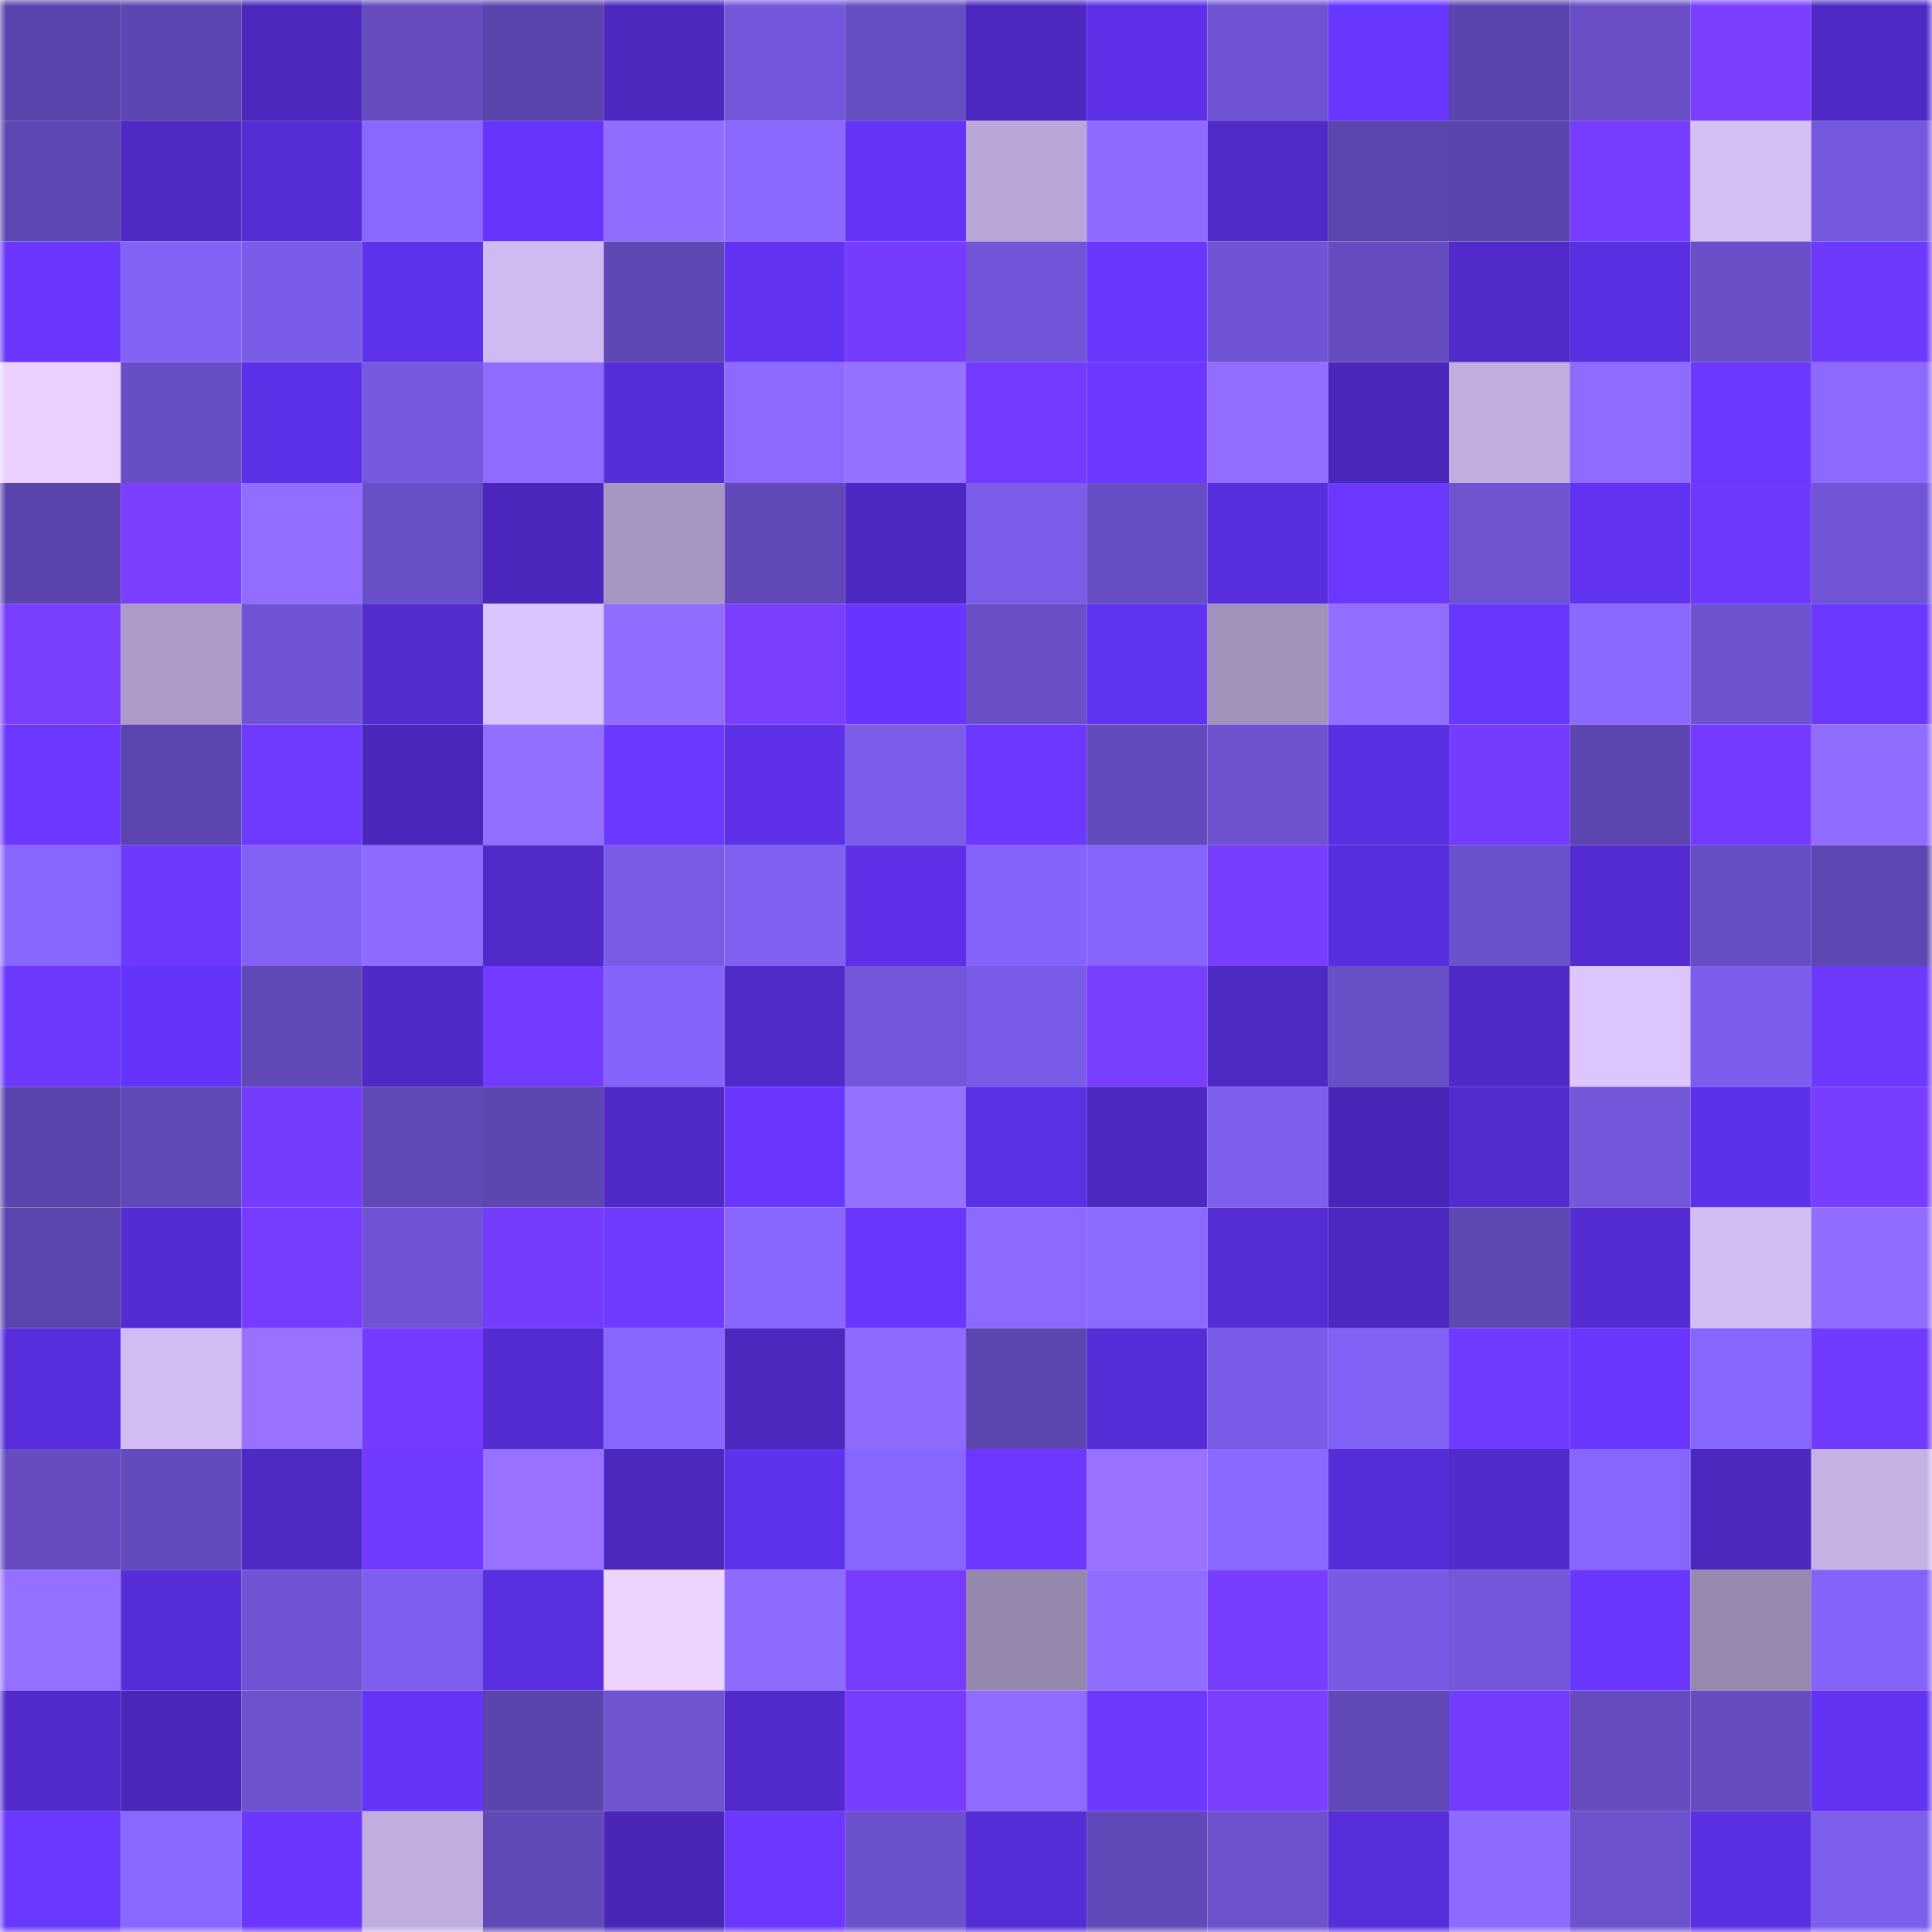 <svg viewBox="0 0 160 160" fill="none" role="img" xmlns="http://www.w3.org/2000/svg" width="240" height="240" name="linea%2C7575.linea.eth"><mask id="1303196635" mask-type="alpha" maskUnits="userSpaceOnUse" x="0" y="0" width="160" height="160"><rect width="160" height="160" fill="#FFFFFF"></rect></mask><g mask="url(#1303196635)"><rect x="0" y="0" width="10" height="10" fill="#5c44ad"></rect><rect x="10" y="0" width="10" height="10" fill="#5e46b2"></rect><rect x="20" y="0" width="10" height="10" fill="#4c28bd"></rect><rect x="30" y="0" width="10" height="10" fill="#664cbf"></rect><rect x="40" y="0" width="10" height="10" fill="#5c44ad"></rect><rect x="50" y="0" width="10" height="10" fill="#4d28bf"></rect><rect x="60" y="0" width="10" height="10" fill="#7456db"></rect><rect x="70" y="0" width="10" height="10" fill="#684ec5"></rect><rect x="80" y="0" width="10" height="10" fill="#4d28c0"></rect><rect x="90" y="0" width="10" height="10" fill="#5d30e7"></rect><rect x="100" y="0" width="10" height="10" fill="#7053d2"></rect><rect x="110" y="0" width="10" height="10" fill="#6736ff"></rect><rect x="120" y="0" width="10" height="10" fill="#5c44ad"></rect><rect x="130" y="0" width="10" height="10" fill="#694ec6"></rect><rect x="140" y="0" width="10" height="10" fill="#7a3fff"></rect><rect x="150" y="0" width="10" height="10" fill="#4f29c5"></rect><rect x="0" y="10" width="10" height="10" fill="#5f47b3"></rect><rect x="10" y="10" width="10" height="10" fill="#4f29c4"></rect><rect x="20" y="10" width="10" height="10" fill="#562dd5"></rect><rect x="30" y="10" width="10" height="10" fill="#8a67ff"></rect><rect x="40" y="10" width="10" height="10" fill="#6635fd"></rect><rect x="50" y="10" width="10" height="10" fill="#916cff"></rect><rect x="60" y="10" width="10" height="10" fill="#8b68ff"></rect><rect x="70" y="10" width="10" height="10" fill="#6334f7"></rect><rect x="80" y="10" width="10" height="10" fill="#baa6d7"></rect><rect x="90" y="10" width="10" height="10" fill="#8e6aff"></rect><rect x="100" y="10" width="10" height="10" fill="#512ac9"></rect><rect x="110" y="10" width="10" height="10" fill="#5c45ad"></rect><rect x="120" y="10" width="10" height="10" fill="#5c44ad"></rect><rect x="130" y="10" width="10" height="10" fill="#763dff"></rect><rect x="140" y="10" width="10" height="10" fill="#d5bff6"></rect><rect x="150" y="10" width="10" height="10" fill="#7658de"></rect><rect x="0" y="20" width="10" height="10" fill="#6b37ff"></rect><rect x="10" y="20" width="10" height="10" fill="#8362f6"></rect><rect x="20" y="20" width="10" height="10" fill="#7b5ce8"></rect><rect x="30" y="20" width="10" height="10" fill="#5e31ea"></rect><rect x="40" y="20" width="10" height="10" fill="#d0baf1"></rect><rect x="50" y="20" width="10" height="10" fill="#5f47b4"></rect><rect x="60" y="20" width="10" height="10" fill="#6233f3"></rect><rect x="70" y="20" width="10" height="10" fill="#733cff"></rect><rect x="80" y="20" width="10" height="10" fill="#7255d8"></rect><rect x="90" y="20" width="10" height="10" fill="#6937ff"></rect><rect x="100" y="20" width="10" height="10" fill="#7154d5"></rect><rect x="110" y="20" width="10" height="10" fill="#664cbf"></rect><rect x="120" y="20" width="10" height="10" fill="#512ac9"></rect><rect x="130" y="20" width="10" height="10" fill="#5a2fe1"></rect><rect x="140" y="20" width="10" height="10" fill="#6a4fc8"></rect><rect x="150" y="20" width="10" height="10" fill="#6e39ff"></rect><rect x="0" y="30" width="10" height="10" fill="#e9d0ff"></rect><rect x="10" y="30" width="10" height="10" fill="#684ec4"></rect><rect x="20" y="30" width="10" height="10" fill="#5c30e6"></rect><rect x="30" y="30" width="10" height="10" fill="#7759e0"></rect><rect x="40" y="30" width="10" height="10" fill="#8f6bff"></rect><rect x="50" y="30" width="10" height="10" fill="#562dd6"></rect><rect x="60" y="30" width="10" height="10" fill="#8d69ff"></rect><rect x="70" y="30" width="10" height="10" fill="#9670ff"></rect><rect x="80" y="30" width="10" height="10" fill="#723bff"></rect><rect x="90" y="30" width="10" height="10" fill="#6c38ff"></rect><rect x="100" y="30" width="10" height="10" fill="#926dff"></rect><rect x="110" y="30" width="10" height="10" fill="#4b27bc"></rect><rect x="120" y="30" width="10" height="10" fill="#c1addf"></rect><rect x="130" y="30" width="10" height="10" fill="#8f6bff"></rect><rect x="140" y="30" width="10" height="10" fill="#6b38ff"></rect><rect x="150" y="30" width="10" height="10" fill="#8d69ff"></rect><rect x="0" y="40" width="10" height="10" fill="#5c44ad"></rect><rect x="10" y="40" width="10" height="10" fill="#7a3fff"></rect><rect x="20" y="40" width="10" height="10" fill="#936dff"></rect><rect x="30" y="40" width="10" height="10" fill="#694fc7"></rect><rect x="40" y="40" width="10" height="10" fill="#4c27bd"></rect><rect x="50" y="40" width="10" height="10" fill="#a896c2"></rect><rect x="60" y="40" width="10" height="10" fill="#6249ba"></rect><rect x="70" y="40" width="10" height="10" fill="#4e28c2"></rect><rect x="80" y="40" width="10" height="10" fill="#7c5dea"></rect><rect x="90" y="40" width="10" height="10" fill="#684ec4"></rect><rect x="100" y="40" width="10" height="10" fill="#592ede"></rect><rect x="110" y="40" width="10" height="10" fill="#6c38ff"></rect><rect x="120" y="40" width="10" height="10" fill="#6f53d1"></rect><rect x="130" y="40" width="10" height="10" fill="#6132f0"></rect><rect x="140" y="40" width="10" height="10" fill="#6d39ff"></rect><rect x="150" y="40" width="10" height="10" fill="#7255d7"></rect><rect x="0" y="50" width="10" height="10" fill="#783fff"></rect><rect x="10" y="50" width="10" height="10" fill="#ad9ac8"></rect><rect x="20" y="50" width="10" height="10" fill="#7154d6"></rect><rect x="30" y="50" width="10" height="10" fill="#532bcf"></rect><rect x="40" y="50" width="10" height="10" fill="#dcc5ff"></rect><rect x="50" y="50" width="10" height="10" fill="#916cff"></rect><rect x="60" y="50" width="10" height="10" fill="#7a3fff"></rect><rect x="70" y="50" width="10" height="10" fill="#6635ff"></rect><rect x="80" y="50" width="10" height="10" fill="#6a4fc7"></rect><rect x="90" y="50" width="10" height="10" fill="#6133f2"></rect><rect x="100" y="50" width="10" height="10" fill="#a291bb"></rect><rect x="110" y="50" width="10" height="10" fill="#926dff"></rect><rect x="120" y="50" width="10" height="10" fill="#6736ff"></rect><rect x="130" y="50" width="10" height="10" fill="#8b68ff"></rect><rect x="140" y="50" width="10" height="10" fill="#6e52d0"></rect><rect x="150" y="50" width="10" height="10" fill="#6b38ff"></rect><rect x="0" y="60" width="10" height="10" fill="#6c38ff"></rect><rect x="10" y="60" width="10" height="10" fill="#5c45ae"></rect><rect x="20" y="60" width="10" height="10" fill="#6f3aff"></rect><rect x="30" y="60" width="10" height="10" fill="#4b27bc"></rect><rect x="40" y="60" width="10" height="10" fill="#946fff"></rect><rect x="50" y="60" width="10" height="10" fill="#6b38ff"></rect><rect x="60" y="60" width="10" height="10" fill="#5d30e7"></rect><rect x="70" y="60" width="10" height="10" fill="#7c5ce9"></rect><rect x="80" y="60" width="10" height="10" fill="#6c38ff"></rect><rect x="90" y="60" width="10" height="10" fill="#644bbd"></rect><rect x="100" y="60" width="10" height="10" fill="#6e52d0"></rect><rect x="110" y="60" width="10" height="10" fill="#5b2fe2"></rect><rect x="120" y="60" width="10" height="10" fill="#733cff"></rect><rect x="130" y="60" width="10" height="10" fill="#5d46b0"></rect><rect x="140" y="60" width="10" height="10" fill="#723bff"></rect><rect x="150" y="60" width="10" height="10" fill="#916cff"></rect><rect x="0" y="70" width="10" height="10" fill="#8765ff"></rect><rect x="10" y="70" width="10" height="10" fill="#6e39ff"></rect><rect x="20" y="70" width="10" height="10" fill="#8261f4"></rect><rect x="30" y="70" width="10" height="10" fill="#8e6aff"></rect><rect x="40" y="70" width="10" height="10" fill="#512ac9"></rect><rect x="50" y="70" width="10" height="10" fill="#7a5be6"></rect><rect x="60" y="70" width="10" height="10" fill="#8160f2"></rect><rect x="70" y="70" width="10" height="10" fill="#5d30e8"></rect><rect x="80" y="70" width="10" height="10" fill="#8563fb"></rect><rect x="90" y="70" width="10" height="10" fill="#8764fe"></rect><rect x="100" y="70" width="10" height="10" fill="#773eff"></rect><rect x="110" y="70" width="10" height="10" fill="#592ede"></rect><rect x="120" y="70" width="10" height="10" fill="#6c51cc"></rect><rect x="130" y="70" width="10" height="10" fill="#542cd2"></rect><rect x="140" y="70" width="10" height="10" fill="#674dc3"></rect><rect x="150" y="70" width="10" height="10" fill="#5f47b3"></rect><rect x="0" y="80" width="10" height="10" fill="#6e39ff"></rect><rect x="10" y="80" width="10" height="10" fill="#6434fa"></rect><rect x="20" y="80" width="10" height="10" fill="#6149b7"></rect><rect x="30" y="80" width="10" height="10" fill="#502ac7"></rect><rect x="40" y="80" width="10" height="10" fill="#723bff"></rect><rect x="50" y="80" width="10" height="10" fill="#8664fc"></rect><rect x="60" y="80" width="10" height="10" fill="#512aca"></rect><rect x="70" y="80" width="10" height="10" fill="#7456db"></rect><rect x="80" y="80" width="10" height="10" fill="#7a5be7"></rect><rect x="90" y="80" width="10" height="10" fill="#783fff"></rect><rect x="100" y="80" width="10" height="10" fill="#4e29c3"></rect><rect x="110" y="80" width="10" height="10" fill="#694fc7"></rect><rect x="120" y="80" width="10" height="10" fill="#502ac7"></rect><rect x="130" y="80" width="10" height="10" fill="#ddc6ff"></rect><rect x="140" y="80" width="10" height="10" fill="#7d5deb"></rect><rect x="150" y="80" width="10" height="10" fill="#6e39ff"></rect><rect x="0" y="90" width="10" height="10" fill="#5c44ad"></rect><rect x="10" y="90" width="10" height="10" fill="#6048b6"></rect><rect x="20" y="90" width="10" height="10" fill="#733cff"></rect><rect x="30" y="90" width="10" height="10" fill="#6249b8"></rect><rect x="40" y="90" width="10" height="10" fill="#5e46b1"></rect><rect x="50" y="90" width="10" height="10" fill="#5029c6"></rect><rect x="60" y="90" width="10" height="10" fill="#6b37ff"></rect><rect x="70" y="90" width="10" height="10" fill="#9670ff"></rect><rect x="80" y="90" width="10" height="10" fill="#5c30e4"></rect><rect x="90" y="90" width="10" height="10" fill="#4d28c1"></rect><rect x="100" y="90" width="10" height="10" fill="#7e5eed"></rect><rect x="110" y="90" width="10" height="10" fill="#4a26b8"></rect><rect x="120" y="90" width="10" height="10" fill="#532bce"></rect><rect x="130" y="90" width="10" height="10" fill="#7457db"></rect><rect x="140" y="90" width="10" height="10" fill="#5d31e9"></rect><rect x="150" y="90" width="10" height="10" fill="#773eff"></rect><rect x="0" y="100" width="10" height="10" fill="#5c45ad"></rect><rect x="10" y="100" width="10" height="10" fill="#552cd4"></rect><rect x="20" y="100" width="10" height="10" fill="#763dff"></rect><rect x="30" y="100" width="10" height="10" fill="#7154d5"></rect><rect x="40" y="100" width="10" height="10" fill="#733cff"></rect><rect x="50" y="100" width="10" height="10" fill="#713bff"></rect><rect x="60" y="100" width="10" height="10" fill="#8966ff"></rect><rect x="70" y="100" width="10" height="10" fill="#6937ff"></rect><rect x="80" y="100" width="10" height="10" fill="#8d69ff"></rect><rect x="90" y="100" width="10" height="10" fill="#8c69ff"></rect><rect x="100" y="100" width="10" height="10" fill="#562dd5"></rect><rect x="110" y="100" width="10" height="10" fill="#4d28c0"></rect><rect x="120" y="100" width="10" height="10" fill="#5f47b2"></rect><rect x="130" y="100" width="10" height="10" fill="#542cd2"></rect><rect x="140" y="100" width="10" height="10" fill="#d4bdf5"></rect><rect x="150" y="100" width="10" height="10" fill="#916cff"></rect><rect x="0" y="110" width="10" height="10" fill="#582edc"></rect><rect x="10" y="110" width="10" height="10" fill="#d2bcf3"></rect><rect x="20" y="110" width="10" height="10" fill="#9871ff"></rect><rect x="30" y="110" width="10" height="10" fill="#723bff"></rect><rect x="40" y="110" width="10" height="10" fill="#542cd1"></rect><rect x="50" y="110" width="10" height="10" fill="#8967ff"></rect><rect x="60" y="110" width="10" height="10" fill="#4d28bf"></rect><rect x="70" y="110" width="10" height="10" fill="#8f6aff"></rect><rect x="80" y="110" width="10" height="10" fill="#5e46b1"></rect><rect x="90" y="110" width="10" height="10" fill="#572dd8"></rect><rect x="100" y="110" width="10" height="10" fill="#7b5ce8"></rect><rect x="110" y="110" width="10" height="10" fill="#8261f6"></rect><rect x="120" y="110" width="10" height="10" fill="#6f3aff"></rect><rect x="130" y="110" width="10" height="10" fill="#6a37ff"></rect><rect x="140" y="110" width="10" height="10" fill="#8765ff"></rect><rect x="150" y="110" width="10" height="10" fill="#713bff"></rect><rect x="0" y="120" width="10" height="10" fill="#664cc0"></rect><rect x="10" y="120" width="10" height="10" fill="#644bbd"></rect><rect x="20" y="120" width="10" height="10" fill="#4e29c3"></rect><rect x="30" y="120" width="10" height="10" fill="#703aff"></rect><rect x="40" y="120" width="10" height="10" fill="#9871ff"></rect><rect x="50" y="120" width="10" height="10" fill="#4d28bf"></rect><rect x="60" y="120" width="10" height="10" fill="#5f32ed"></rect><rect x="70" y="120" width="10" height="10" fill="#8765ff"></rect><rect x="80" y="120" width="10" height="10" fill="#6c38ff"></rect><rect x="90" y="120" width="10" height="10" fill="#9871ff"></rect><rect x="100" y="120" width="10" height="10" fill="#8b68ff"></rect><rect x="110" y="120" width="10" height="10" fill="#562dd7"></rect><rect x="120" y="120" width="10" height="10" fill="#522bcd"></rect><rect x="130" y="120" width="10" height="10" fill="#8865ff"></rect><rect x="140" y="120" width="10" height="10" fill="#4c28be"></rect><rect x="150" y="120" width="10" height="10" fill="#c6b1e5"></rect><rect x="0" y="130" width="10" height="10" fill="#956fff"></rect><rect x="10" y="130" width="10" height="10" fill="#572dd8"></rect><rect x="20" y="130" width="10" height="10" fill="#7054d3"></rect><rect x="30" y="130" width="10" height="10" fill="#7e5eee"></rect><rect x="40" y="130" width="10" height="10" fill="#592fdf"></rect><rect x="50" y="130" width="10" height="10" fill="#edd4ff"></rect><rect x="60" y="130" width="10" height="10" fill="#8f6aff"></rect><rect x="70" y="130" width="10" height="10" fill="#763dff"></rect><rect x="80" y="130" width="10" height="10" fill="#9687ae"></rect><rect x="90" y="130" width="10" height="10" fill="#906cff"></rect><rect x="100" y="130" width="10" height="10" fill="#773eff"></rect><rect x="110" y="130" width="10" height="10" fill="#795ae4"></rect><rect x="120" y="130" width="10" height="10" fill="#7356d9"></rect><rect x="130" y="130" width="10" height="10" fill="#6a37ff"></rect><rect x="140" y="130" width="10" height="10" fill="#9888af"></rect><rect x="150" y="130" width="10" height="10" fill="#8563fb"></rect><rect x="0" y="140" width="10" height="10" fill="#522bcd"></rect><rect x="10" y="140" width="10" height="10" fill="#4a27b9"></rect><rect x="20" y="140" width="10" height="10" fill="#6d51cd"></rect><rect x="30" y="140" width="10" height="10" fill="#6434f9"></rect><rect x="40" y="140" width="10" height="10" fill="#5c44ad"></rect><rect x="50" y="140" width="10" height="10" fill="#6f53d1"></rect><rect x="60" y="140" width="10" height="10" fill="#522acb"></rect><rect x="70" y="140" width="10" height="10" fill="#763dff"></rect><rect x="80" y="140" width="10" height="10" fill="#8f6bff"></rect><rect x="90" y="140" width="10" height="10" fill="#6e39ff"></rect><rect x="100" y="140" width="10" height="10" fill="#7a3fff"></rect><rect x="110" y="140" width="10" height="10" fill="#6249b8"></rect><rect x="120" y="140" width="10" height="10" fill="#733cff"></rect><rect x="130" y="140" width="10" height="10" fill="#654bbf"></rect><rect x="140" y="140" width="10" height="10" fill="#664cc0"></rect><rect x="150" y="140" width="10" height="10" fill="#6233f3"></rect><rect x="0" y="150" width="10" height="10" fill="#6b38ff"></rect><rect x="10" y="150" width="10" height="10" fill="#8a67ff"></rect><rect x="20" y="150" width="10" height="10" fill="#6b37ff"></rect><rect x="30" y="150" width="10" height="10" fill="#c2ade0"></rect><rect x="40" y="150" width="10" height="10" fill="#6249b8"></rect><rect x="50" y="150" width="10" height="10" fill="#4a26b7"></rect><rect x="60" y="150" width="10" height="10" fill="#6c38ff"></rect><rect x="70" y="150" width="10" height="10" fill="#6c51cc"></rect><rect x="80" y="150" width="10" height="10" fill="#552cd5"></rect><rect x="90" y="150" width="10" height="10" fill="#6249b9"></rect><rect x="100" y="150" width="10" height="10" fill="#6d51cd"></rect><rect x="110" y="150" width="10" height="10" fill="#582eda"></rect><rect x="120" y="150" width="10" height="10" fill="#8e6aff"></rect><rect x="130" y="150" width="10" height="10" fill="#6d51cd"></rect><rect x="140" y="150" width="10" height="10" fill="#5b2fe2"></rect><rect x="150" y="150" width="10" height="10" fill="#7d5eed"></rect></g></svg>